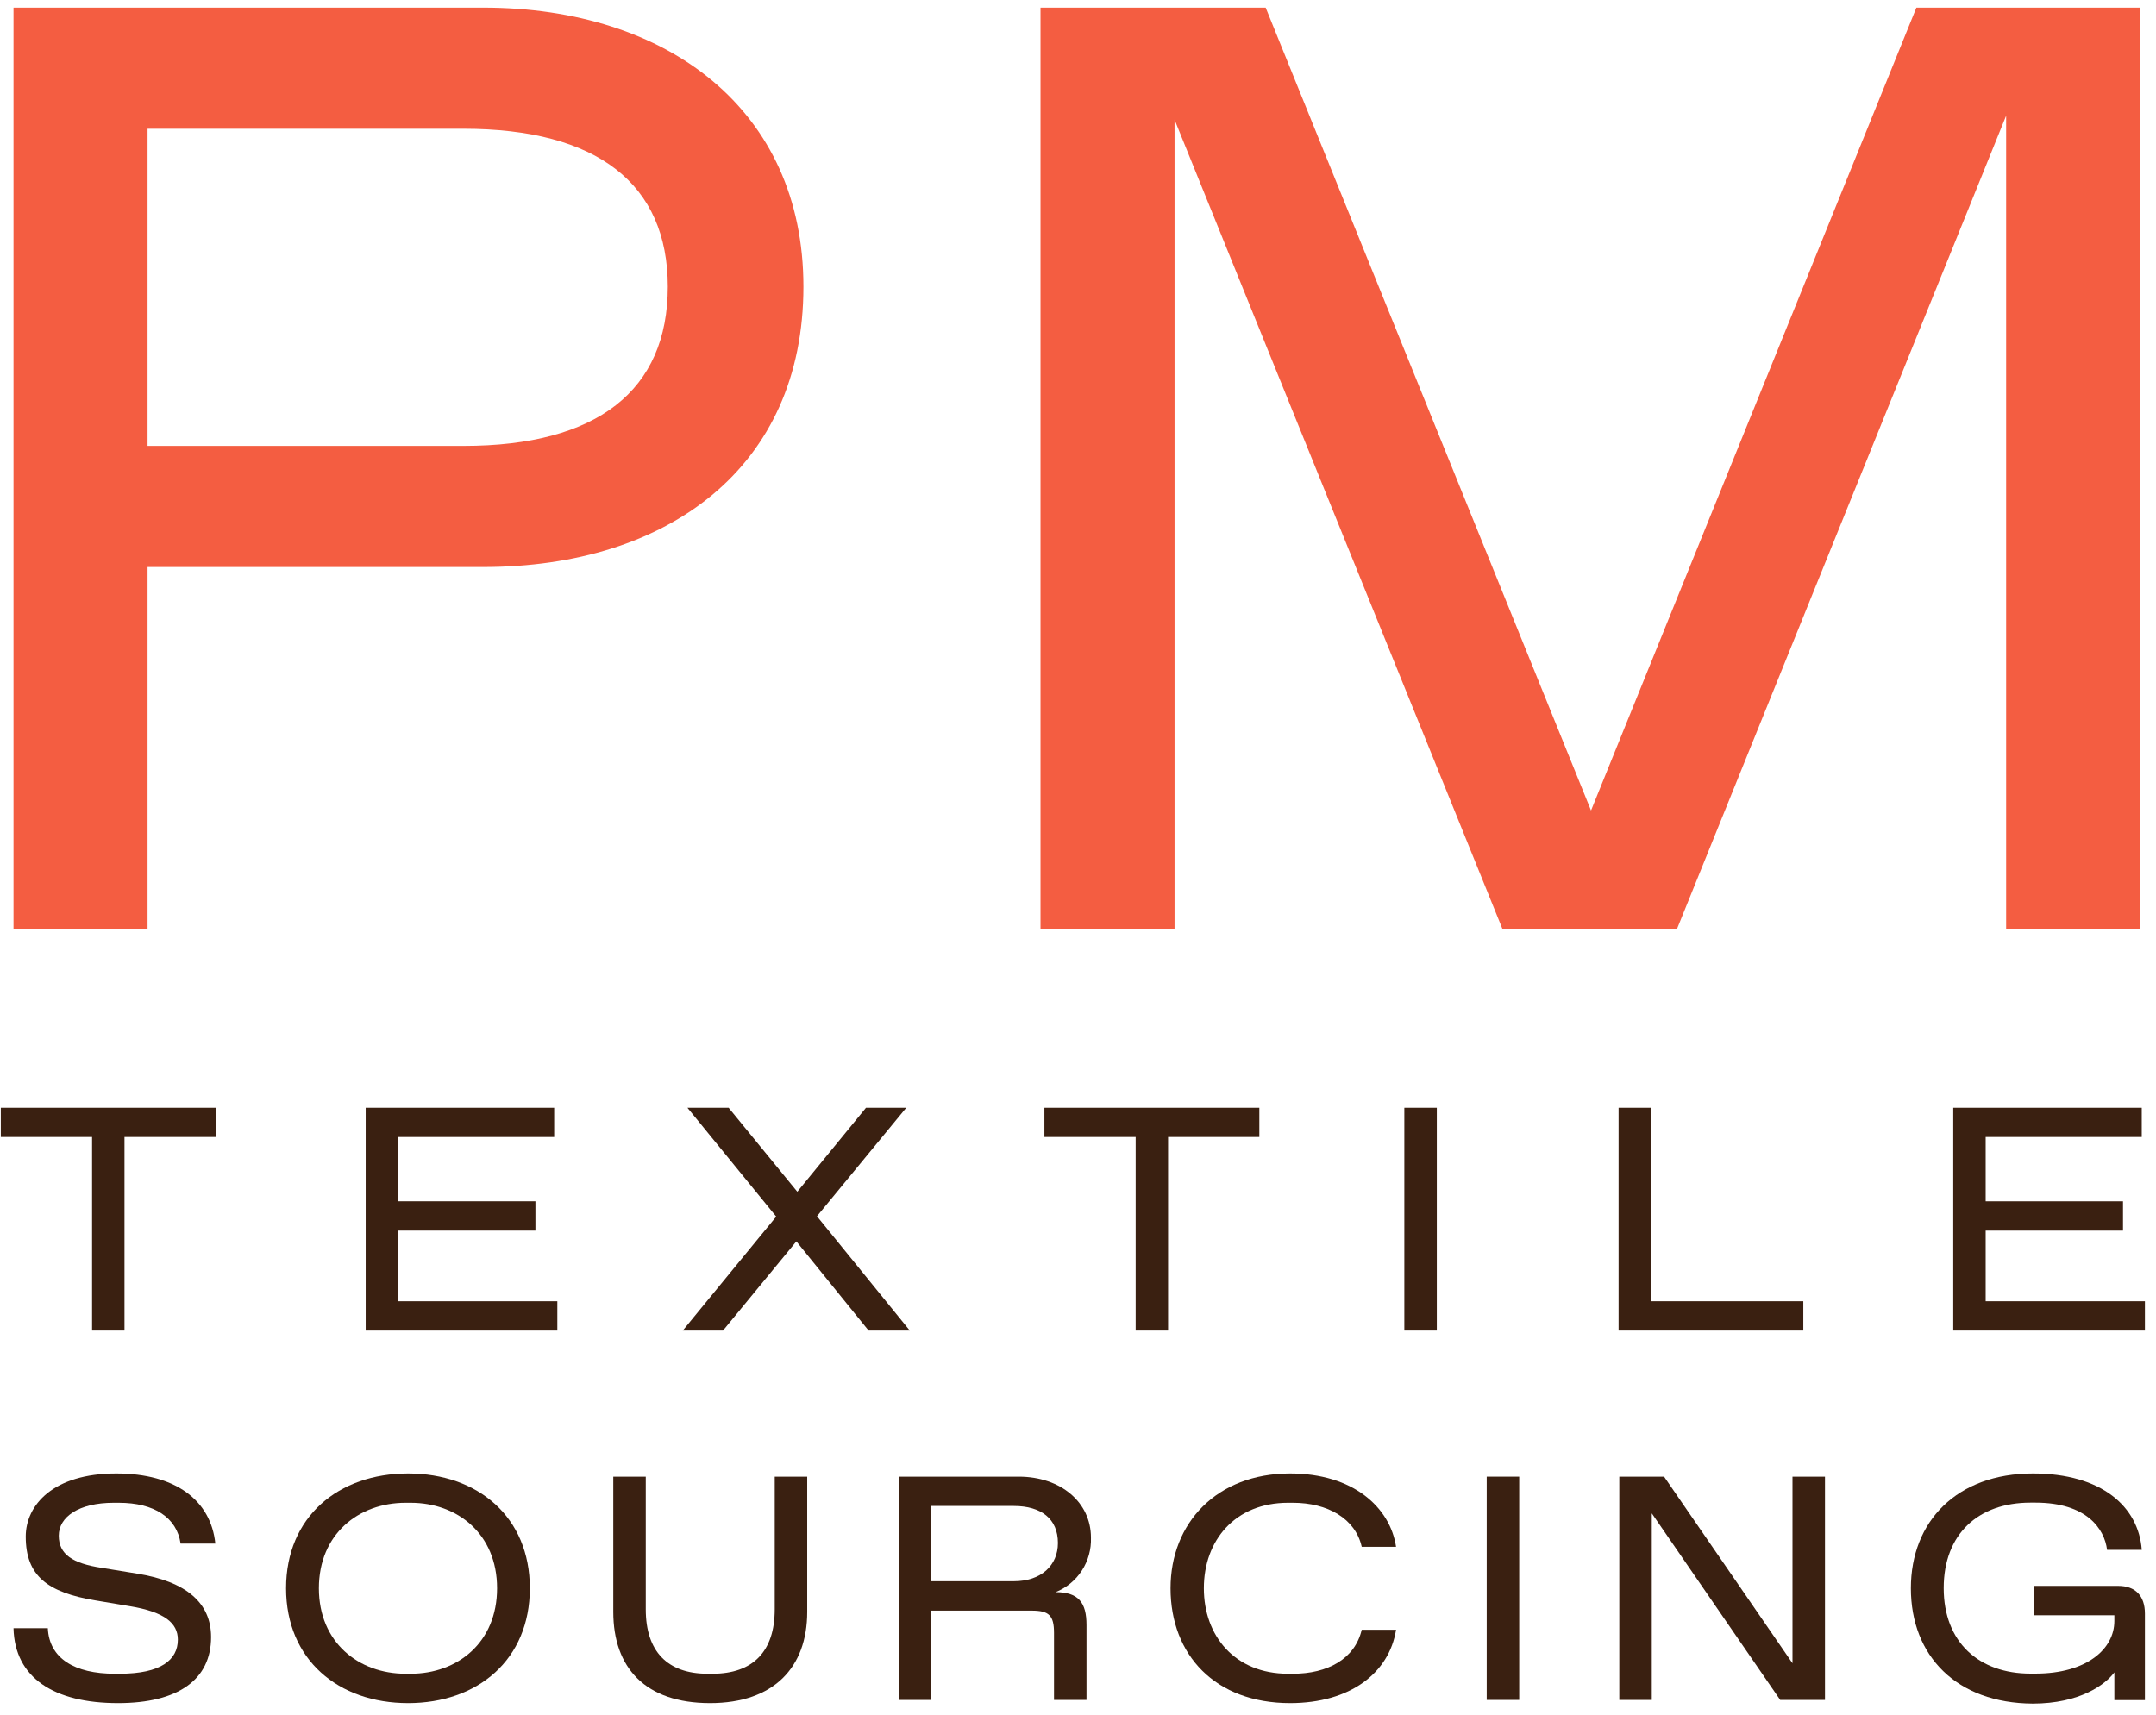 <svg width="181" height="144" viewBox="0 0 181 144" fill="none" xmlns="http://www.w3.org/2000/svg">
    <path d="M7.73 111.722V95.47H0.068V93.015H18.113V95.47H10.451V111.722H7.73Z" fill="#3A2011"/>
    <path d="M33.426 109.261H46.789V111.722H30.699V93.015H46.524V95.47H33.42V100.87H44.95V103.331H33.42L33.426 109.261Z"
          fill="#3A2011"/>
    <path d="M76.379 111.722H72.92L66.856 104.235L60.699 111.722H57.32L65.166 102.153L57.712 93.015H61.171L66.936 100.065L72.701 93.015H76.08L68.585 102.124L76.379 111.722Z"
          fill="#3A2011"/>
    <path d="M95.341 111.722V95.47H87.68V93.015H105.724V95.47H98.062V111.722H95.341Z" fill="#3A2011"/>
    <path d="M117.896 111.722V93.015H120.623V111.722H117.896Z" fill="#3A2011"/>
    <path d="M135.883 111.722V93.015H138.604V109.261H151.391V111.722H135.883Z" fill="#3A2011"/>
    <path d="M166.7 109.261H180.069V111.722H163.979V93.015H179.803V95.47H166.7V100.87H178.23V103.331H166.7V109.261Z"
          fill="#3A2011"/>
    <path d="M1.135 136.714H4.017C4.127 139.256 6.271 140.539 9.632 140.539H10.053C13.512 140.539 14.93 139.373 14.93 137.676C14.93 136.259 13.777 135.344 10.895 134.866L8.012 134.382C3.977 133.711 2.161 132.317 2.161 129.023C2.161 126.375 4.467 123.722 9.759 123.722C14.74 123.722 17.703 125.973 18.078 129.612H15.161C14.844 127.419 12.936 126.183 9.972 126.183H9.546C6.583 126.183 4.934 127.39 4.934 128.947C4.934 130.504 6.087 131.279 8.531 131.647L11.5 132.131C15.657 132.801 17.721 134.597 17.721 137.46C17.721 141.023 14.971 143.006 9.909 143.006C4.542 143.006 1.233 140.889 1.135 136.714Z"
          fill="#3A2011"/>
    <path d="M24.016 133.361C24.016 127.367 28.409 123.722 34.26 123.722C40.111 123.722 44.481 127.367 44.481 133.361C44.481 139.356 40.111 143.006 34.26 143.006C28.409 143.006 24.016 139.361 24.016 133.361ZM34.473 140.539C38.417 140.539 41.731 137.915 41.731 133.361C41.731 128.807 38.417 126.183 34.473 126.183H34.053C30.104 126.183 26.771 128.813 26.771 133.361C26.771 137.909 30.104 140.539 34.053 140.539H34.473Z"
          fill="#3A2011"/>
    <path d="M51.486 135.344V123.99H54.213V135.134C54.213 138.667 56.041 140.539 59.402 140.539H59.822C63.212 140.539 65.04 138.667 65.04 135.134V123.99H67.767V135.344C67.767 140.009 64.959 143.006 59.609 143.006C54.173 143.006 51.486 140.032 51.486 135.344Z"
          fill="#3A2011"/>
    <path d="M75.457 142.738V123.99H85.523C89.068 123.99 91.587 126.16 91.587 129.104C91.623 130.085 91.357 131.053 90.825 131.875C90.293 132.696 89.522 133.329 88.618 133.688C90.55 133.688 91.213 134.568 91.213 136.446V142.738H88.486V137.111C88.486 135.641 88.065 135.239 86.606 135.239H78.19V142.738H75.457ZM78.19 132.772H85.108C87.414 132.772 88.814 131.437 88.814 129.559C88.814 127.553 87.437 126.451 85.108 126.451H78.19V132.772Z"
          fill="#3A2011"/>
    <path d="M98.269 133.361C98.269 127.874 102.161 123.722 108.306 123.722C113.599 123.722 116.7 126.562 117.202 129.88H114.319C113.789 127.501 111.437 126.183 108.554 126.183H108.133C103.683 126.183 101.066 129.343 101.066 133.361C101.066 137.379 103.683 140.539 108.133 140.539H108.554C111.437 140.539 113.743 139.309 114.319 136.848H117.202C116.625 140.463 113.362 143.006 108.306 143.006C102.023 143.006 98.269 138.959 98.269 133.361Z"
          fill="#3A2011"/>
    <path d="M124.812 142.738V123.99H127.539V142.738H124.812Z" fill="#3A2011"/>
    <path d="M150.483 123.99H153.21V142.738H149.451L138.67 127.069V142.738H135.943V123.99H139.702L150.483 139.659V123.99Z"
          fill="#3A2011"/>
    <path d="M160.422 133.361C160.422 127.74 164.29 123.722 170.672 123.722C176.437 123.722 179.539 126.51 179.804 130.137H176.892C176.679 128.387 175.197 126.171 170.879 126.171H170.459C166.089 126.171 163.177 128.801 163.177 133.35C163.177 137.898 166.141 140.528 170.459 140.528H170.879C175.169 140.528 177.504 138.469 177.504 136.113V135.629H170.747V133.163H177.821C179.273 133.163 180.069 133.997 180.069 135.495V142.755H177.504V140.423C176.76 141.437 174.621 143.047 170.643 143.047C164.284 143.006 160.422 139.07 160.422 133.361Z"
          fill="#3A2011"/>
    <path d="M1.135 78.003V0.641H40.573C56.092 0.641 67.449 9.265 67.449 24.071C67.449 39.231 56.092 47.611 40.573 47.611H12.388V78.003H1.135ZM12.388 37.441H38.907C50.16 37.441 56.063 32.776 56.063 24.071C56.063 15.452 50.16 10.811 38.907 10.811H12.388V37.441Z"
          fill="#F45D41"/>
    <path d="M160.884 0.641H179.672V78.003H168.419V9.714L140.781 78.014H126.138L98.605 10.047V78.003H87.352V0.641H106.255L133.569 68.055L160.884 0.641Z"
          fill="#F45D41"/>
</svg>
